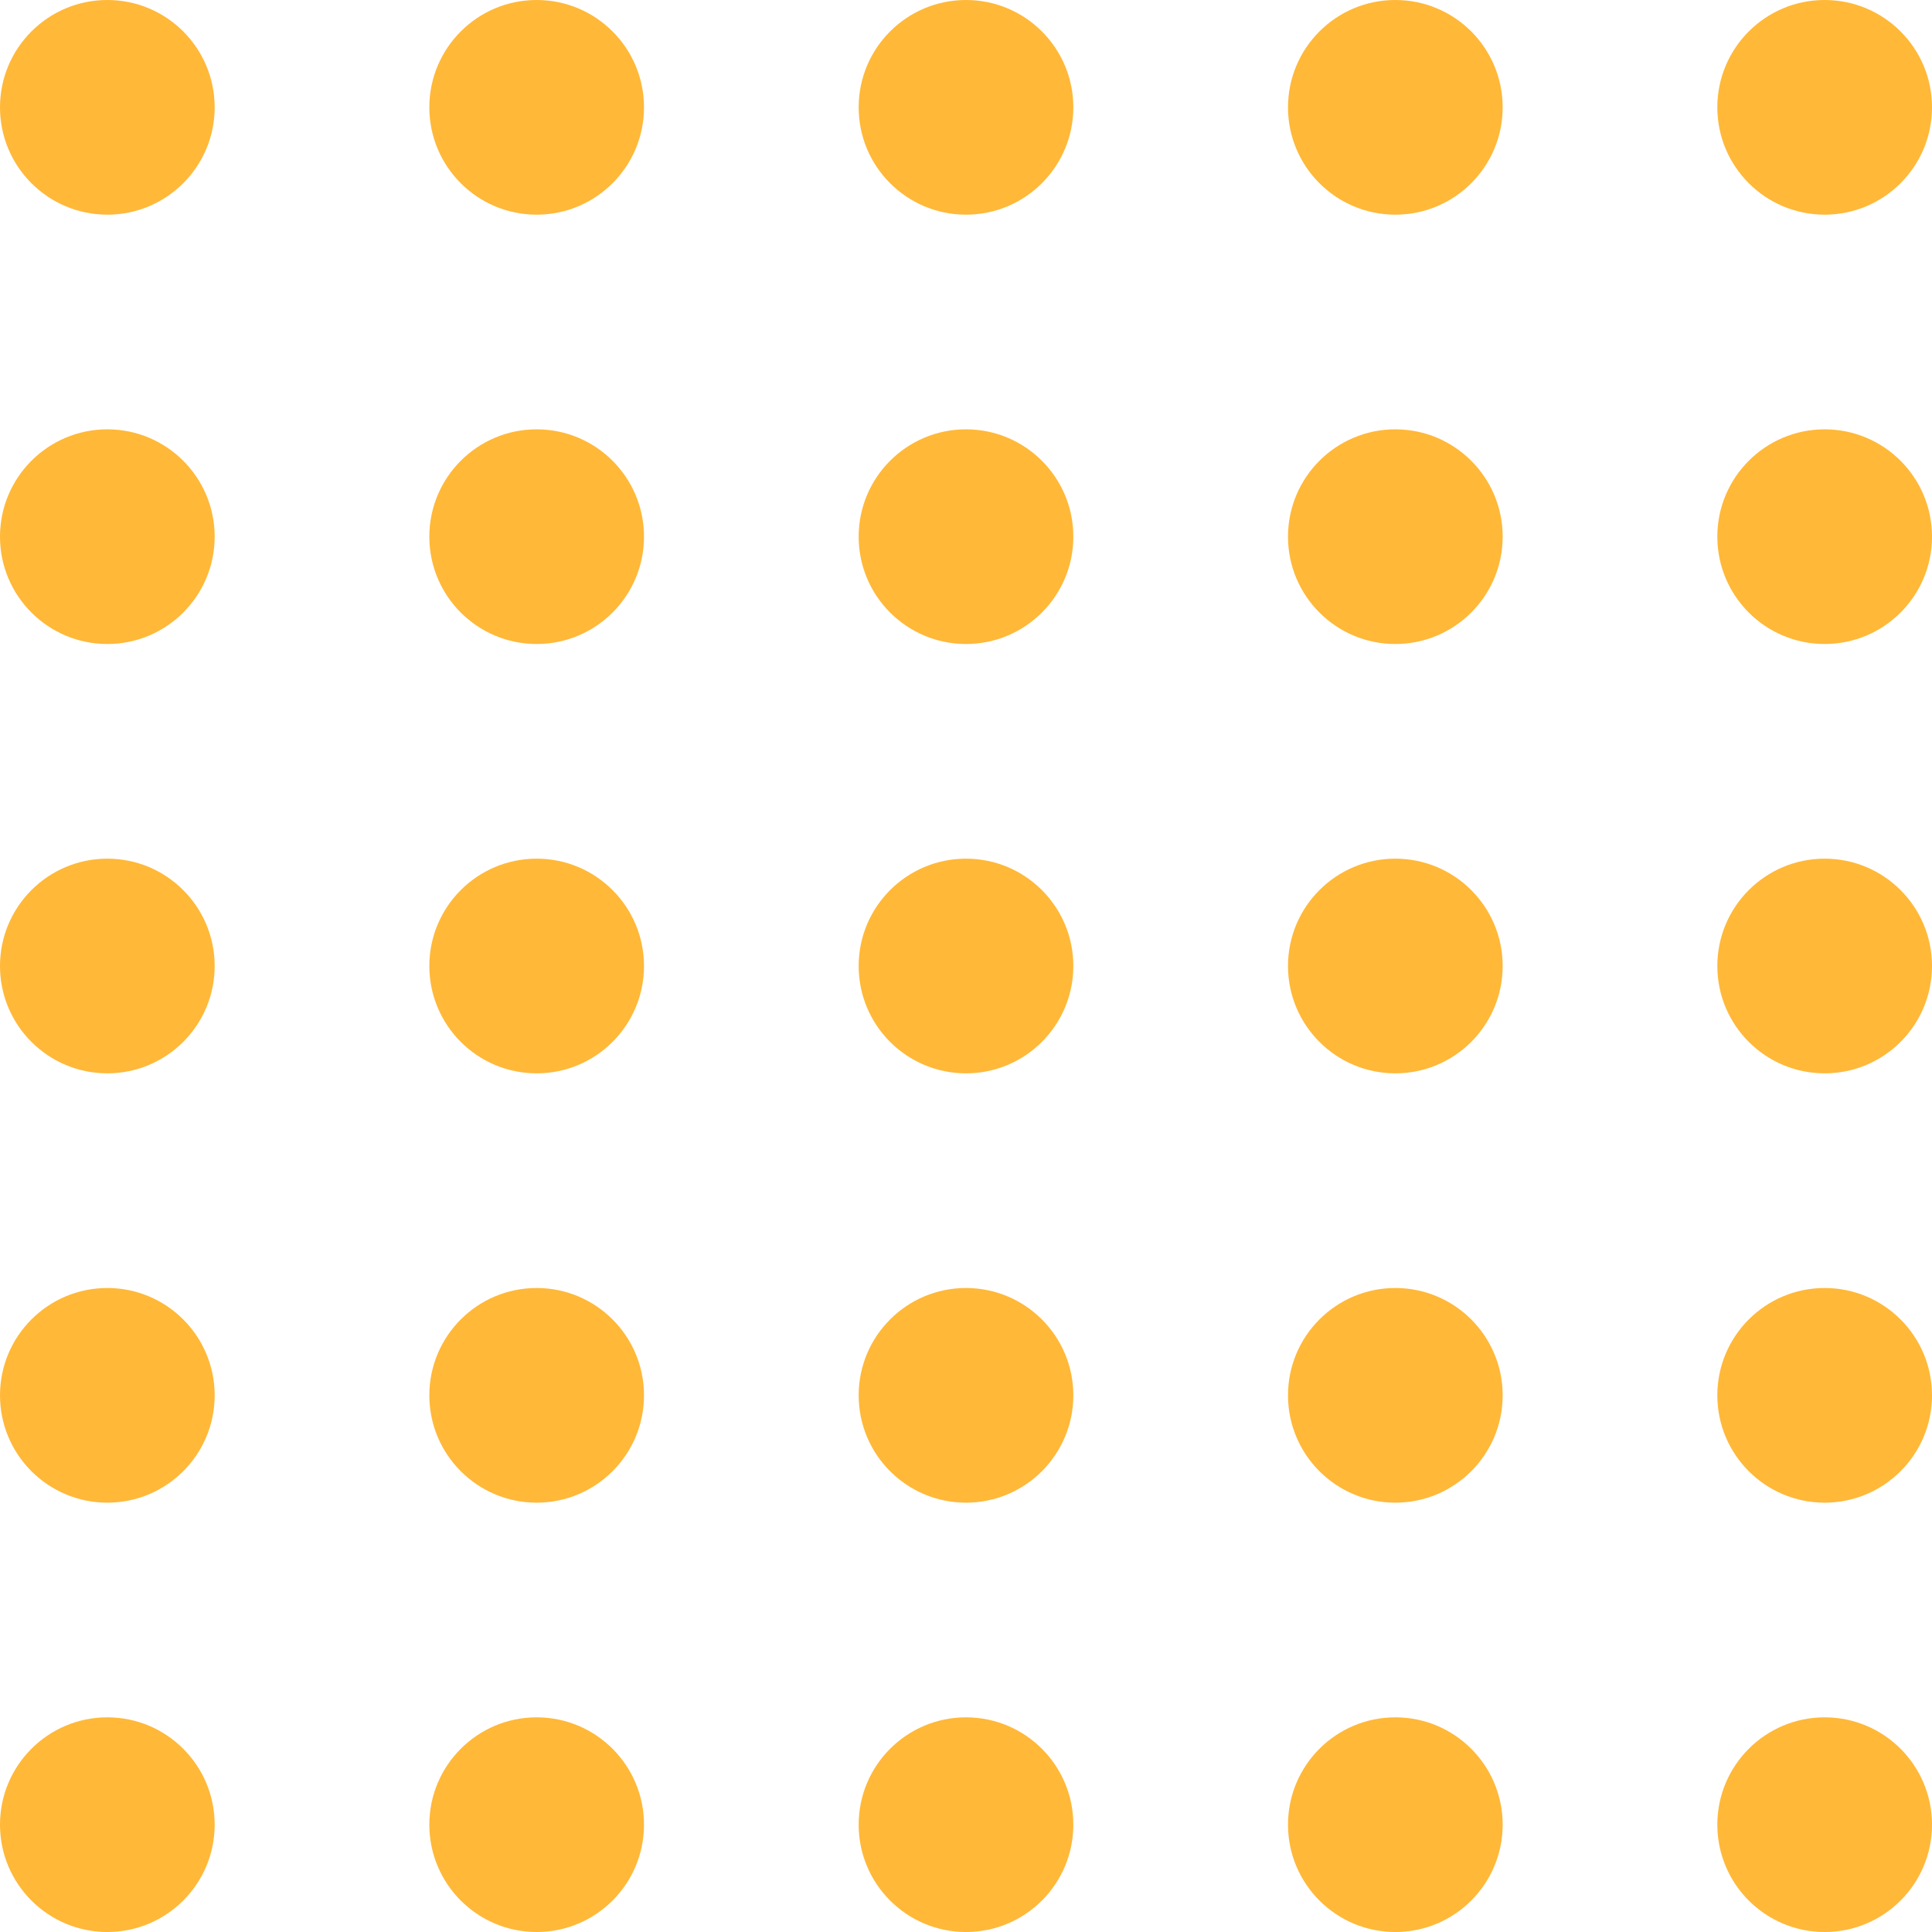 <svg width="9" height="9" viewBox="0 0 9 9" fill="none" xmlns="http://www.w3.org/2000/svg">
<circle cx="0.5" cy="0.5" r="0.5" fill="#FFA607" fill-opacity="0.8"/>
<circle cx="2.5" cy="0.5" r="0.5" fill="#FFA607" fill-opacity="0.8"/>
<circle cx="4.5" cy="0.5" r="0.5" fill="#FFA607" fill-opacity="0.8"/>
<circle cx="6.5" cy="0.5" r="0.5" fill="#FFA607" fill-opacity="0.8"/>
<circle cx="8.5" cy="0.5" r="0.5" fill="#FFA607" fill-opacity="0.8"/>
<circle cx="0.5" cy="2.5" r="0.5" fill="#FFA607" fill-opacity="0.8"/>
<circle cx="2.5" cy="2.5" r="0.5" fill="#FFA607" fill-opacity="0.8"/>
<circle cx="4.5" cy="2.5" r="0.5" fill="#FFA607" fill-opacity="0.8"/>
<circle cx="6.5" cy="2.5" r="0.5" fill="#FFA607" fill-opacity="0.8"/>
<circle cx="8.5" cy="2.5" r="0.5" fill="#FFA607" fill-opacity="0.8"/>
<circle cx="0.5" cy="4.5" r="0.5" fill="#FFA607" fill-opacity="0.8"/>
<circle cx="2.5" cy="4.5" r="0.5" fill="#FFA607" fill-opacity="0.8"/>
<circle cx="4.5" cy="4.5" r="0.5" fill="#FFA607" fill-opacity="0.8"/>
<circle cx="6.5" cy="4.5" r="0.5" fill="#FFA607" fill-opacity="0.8"/>
<circle cx="8.5" cy="4.5" r="0.5" fill="#FFA607" fill-opacity="0.8"/>
<circle cx="0.5" cy="6.5" r="0.5" fill="#FFA607" fill-opacity="0.8"/>
<circle cx="2.5" cy="6.5" r="0.5" fill="#FFA607" fill-opacity="0.8"/>
<circle cx="4.5" cy="6.5" r="0.5" fill="#FFA607" fill-opacity="0.8"/>
<circle cx="6.5" cy="6.5" r="0.5" fill="#FFA607" fill-opacity="0.8"/>
<circle cx="8.5" cy="6.5" r="0.5" fill="#FFA607" fill-opacity="0.8"/>
<circle cx="0.5" cy="8.5" r="0.5" fill="#FFA607" fill-opacity="0.8"/>
<circle cx="2.5" cy="8.5" r="0.5" fill="#FFA607" fill-opacity="0.8"/>
<circle cx="4.5" cy="8.5" r="0.5" fill="#FFA607" fill-opacity="0.8"/>
<circle cx="6.5" cy="8.5" r="0.5" fill="#FFA607" fill-opacity="0.8"/>
<circle cx="8.5" cy="8.5" r="0.5" fill="#FFA607" fill-opacity="0.8"/>
</svg>
